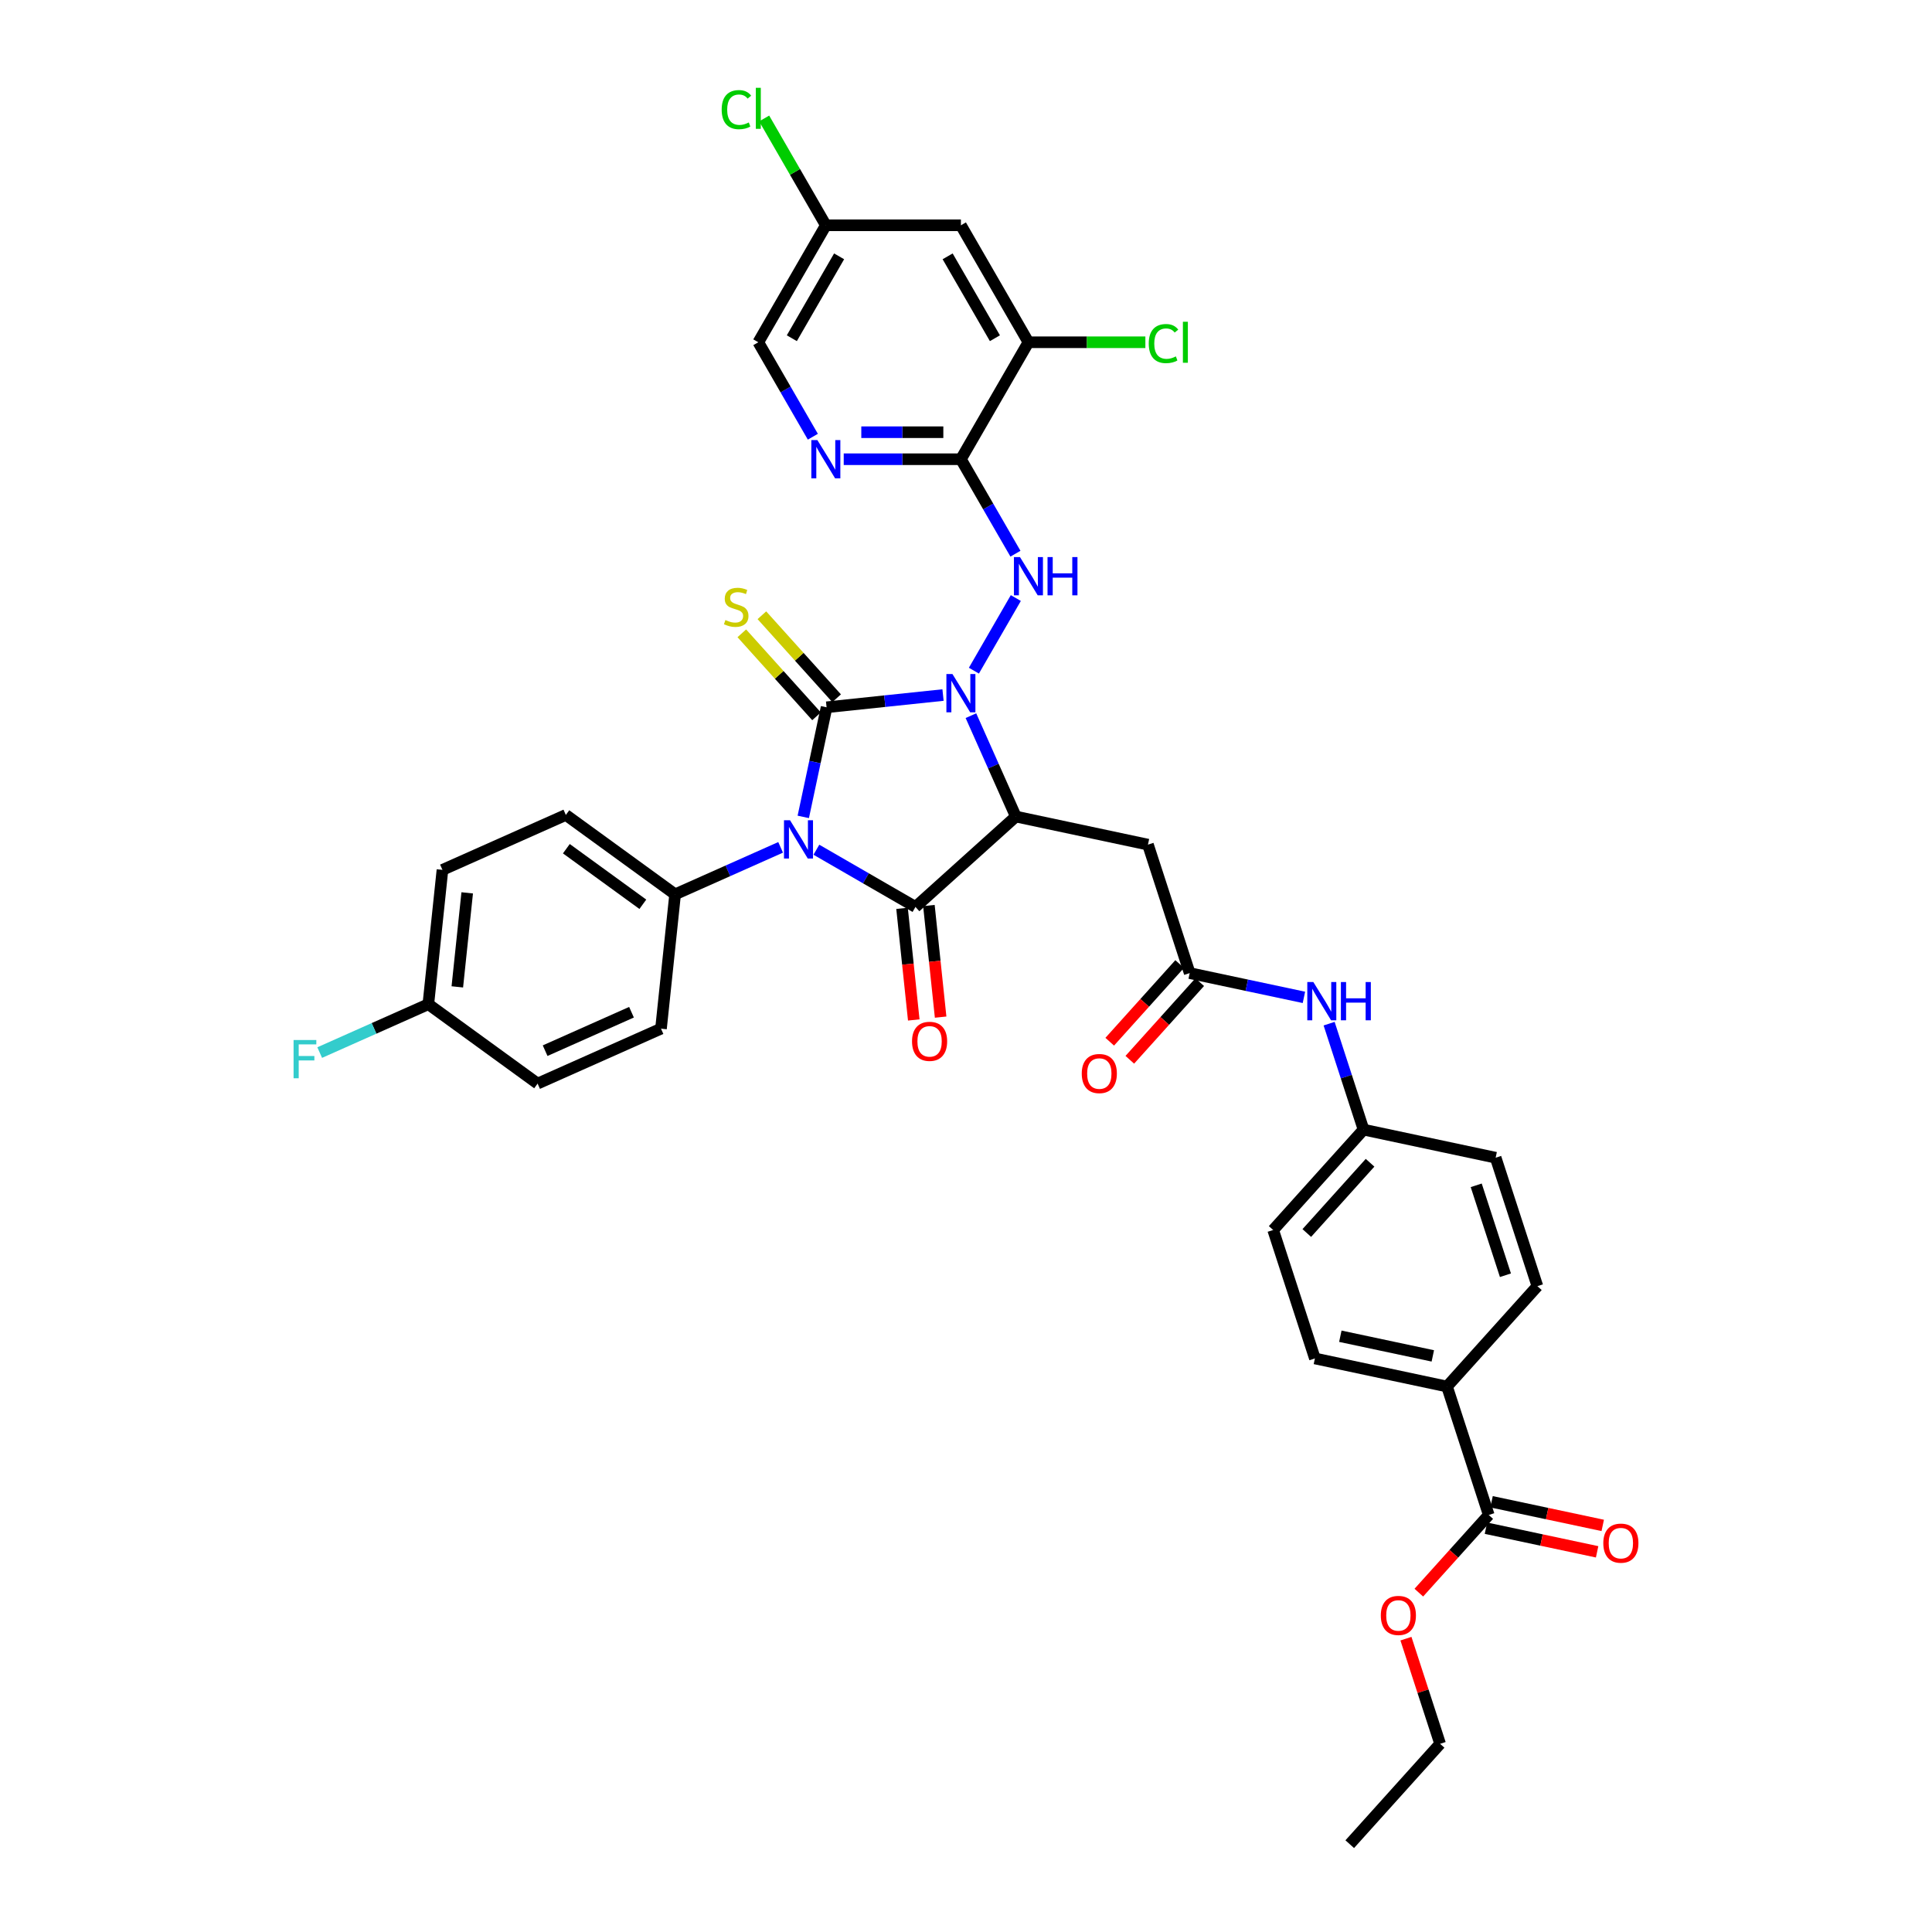 <?xml version='1.0' encoding='iso-8859-1'?>
<svg version='1.1' baseProfile='full'
              xmlns='http://www.w3.org/2000/svg'
                      xmlns:rdkit='http://www.rdkit.org/xml'
                      xmlns:xlink='http://www.w3.org/1999/xlink'
                  xml:space='preserve'
width='1000px' height='1000px' viewBox='0 0 1000 1000'>
<!-- END OF HEADER -->
<rect style='opacity:1.0;fill:#FFFFFF;stroke:none' width='1000' height='1000' x='0' y='0'> </rect>
<path class='bond-0' d='M 427.837,366.089 L 421.807,394.456' style='fill:none;fill-rule:evenodd;stroke:#000000;stroke-width:6px;stroke-linecap:butt;stroke-linejoin:miter;stroke-opacity:1' />
<path class='bond-0' d='M 421.807,394.456 L 415.777,422.823' style='fill:none;fill-rule:evenodd;stroke:#0000FF;stroke-width:6px;stroke-linecap:butt;stroke-linejoin:miter;stroke-opacity:1' />
<path class='bond-1' d='M 427.837,366.089 L 457.972,362.922' style='fill:none;fill-rule:evenodd;stroke:#000000;stroke-width:6px;stroke-linecap:butt;stroke-linejoin:miter;stroke-opacity:1' />
<path class='bond-1' d='M 457.972,362.922 L 488.107,359.754' style='fill:none;fill-rule:evenodd;stroke:#0000FF;stroke-width:6px;stroke-linecap:butt;stroke-linejoin:miter;stroke-opacity:1' />
<path class='bond-10' d='M 433.032,361.411 L 413.691,339.93' style='fill:none;fill-rule:evenodd;stroke:#000000;stroke-width:6px;stroke-linecap:butt;stroke-linejoin:miter;stroke-opacity:1' />
<path class='bond-10' d='M 413.691,339.93 L 394.349,318.45' style='fill:none;fill-rule:evenodd;stroke:#CCCC00;stroke-width:6px;stroke-linecap:butt;stroke-linejoin:miter;stroke-opacity:1' />
<path class='bond-10' d='M 422.641,370.767 L 403.3,349.286' style='fill:none;fill-rule:evenodd;stroke:#000000;stroke-width:6px;stroke-linecap:butt;stroke-linejoin:miter;stroke-opacity:1' />
<path class='bond-10' d='M 403.3,349.286 L 383.959,327.805' style='fill:none;fill-rule:evenodd;stroke:#CCCC00;stroke-width:6px;stroke-linecap:butt;stroke-linejoin:miter;stroke-opacity:1' />
<path class='bond-3' d='M 422.558,439.814 L 448.201,454.619' style='fill:none;fill-rule:evenodd;stroke:#0000FF;stroke-width:6px;stroke-linecap:butt;stroke-linejoin:miter;stroke-opacity:1' />
<path class='bond-3' d='M 448.201,454.619 L 473.845,469.425' style='fill:none;fill-rule:evenodd;stroke:#000000;stroke-width:6px;stroke-linecap:butt;stroke-linejoin:miter;stroke-opacity:1' />
<path class='bond-9' d='M 404.046,438.591 L 376.741,450.748' style='fill:none;fill-rule:evenodd;stroke:#0000FF;stroke-width:6px;stroke-linecap:butt;stroke-linejoin:miter;stroke-opacity:1' />
<path class='bond-9' d='M 376.741,450.748 L 349.437,462.905' style='fill:none;fill-rule:evenodd;stroke:#000000;stroke-width:6px;stroke-linecap:butt;stroke-linejoin:miter;stroke-opacity:1' />
<path class='bond-2' d='M 502.548,370.428 L 514.173,396.537' style='fill:none;fill-rule:evenodd;stroke:#0000FF;stroke-width:6px;stroke-linecap:butt;stroke-linejoin:miter;stroke-opacity:1' />
<path class='bond-2' d='M 514.173,396.537 L 525.797,422.646' style='fill:none;fill-rule:evenodd;stroke:#000000;stroke-width:6px;stroke-linecap:butt;stroke-linejoin:miter;stroke-opacity:1' />
<path class='bond-4' d='M 504.087,347.135 L 525.787,309.549' style='fill:none;fill-rule:evenodd;stroke:#0000FF;stroke-width:6px;stroke-linecap:butt;stroke-linejoin:miter;stroke-opacity:1' />
<path class='bond-6' d='M 525.797,422.646 L 594.179,437.181' style='fill:none;fill-rule:evenodd;stroke:#000000;stroke-width:6px;stroke-linecap:butt;stroke-linejoin:miter;stroke-opacity:1' />
<path class='bond-37' d='M 525.797,422.646 L 473.845,469.425' style='fill:none;fill-rule:evenodd;stroke:#000000;stroke-width:6px;stroke-linecap:butt;stroke-linejoin:miter;stroke-opacity:1' />
<path class='bond-13' d='M 466.892,470.155 L 469.928,499.039' style='fill:none;fill-rule:evenodd;stroke:#000000;stroke-width:6px;stroke-linecap:butt;stroke-linejoin:miter;stroke-opacity:1' />
<path class='bond-13' d='M 469.928,499.039 L 472.964,527.923' style='fill:none;fill-rule:evenodd;stroke:#FF0000;stroke-width:6px;stroke-linecap:butt;stroke-linejoin:miter;stroke-opacity:1' />
<path class='bond-13' d='M 480.797,468.694 L 483.833,497.578' style='fill:none;fill-rule:evenodd;stroke:#000000;stroke-width:6px;stroke-linecap:butt;stroke-linejoin:miter;stroke-opacity:1' />
<path class='bond-13' d='M 483.833,497.578 L 486.869,526.461' style='fill:none;fill-rule:evenodd;stroke:#FF0000;stroke-width:6px;stroke-linecap:butt;stroke-linejoin:miter;stroke-opacity:1' />
<path class='bond-5' d='M 525.593,286.592 L 511.478,262.144' style='fill:none;fill-rule:evenodd;stroke:#0000FF;stroke-width:6px;stroke-linecap:butt;stroke-linejoin:miter;stroke-opacity:1' />
<path class='bond-5' d='M 511.478,262.144 L 497.363,237.696' style='fill:none;fill-rule:evenodd;stroke:#000000;stroke-width:6px;stroke-linecap:butt;stroke-linejoin:miter;stroke-opacity:1' />
<path class='bond-7' d='M 497.363,237.696 L 467.036,237.696' style='fill:none;fill-rule:evenodd;stroke:#000000;stroke-width:6px;stroke-linecap:butt;stroke-linejoin:miter;stroke-opacity:1' />
<path class='bond-7' d='M 467.036,237.696 L 436.71,237.696' style='fill:none;fill-rule:evenodd;stroke:#0000FF;stroke-width:6px;stroke-linecap:butt;stroke-linejoin:miter;stroke-opacity:1' />
<path class='bond-7' d='M 488.265,223.714 L 467.036,223.714' style='fill:none;fill-rule:evenodd;stroke:#000000;stroke-width:6px;stroke-linecap:butt;stroke-linejoin:miter;stroke-opacity:1' />
<path class='bond-7' d='M 467.036,223.714 L 445.808,223.714' style='fill:none;fill-rule:evenodd;stroke:#0000FF;stroke-width:6px;stroke-linecap:butt;stroke-linejoin:miter;stroke-opacity:1' />
<path class='bond-11' d='M 497.363,237.696 L 532.317,177.153' style='fill:none;fill-rule:evenodd;stroke:#000000;stroke-width:6px;stroke-linecap:butt;stroke-linejoin:miter;stroke-opacity:1' />
<path class='bond-8' d='M 594.179,437.181 L 615.782,503.669' style='fill:none;fill-rule:evenodd;stroke:#000000;stroke-width:6px;stroke-linecap:butt;stroke-linejoin:miter;stroke-opacity:1' />
<path class='bond-24' d='M 420.729,226.049 L 406.614,201.601' style='fill:none;fill-rule:evenodd;stroke:#0000FF;stroke-width:6px;stroke-linecap:butt;stroke-linejoin:miter;stroke-opacity:1' />
<path class='bond-24' d='M 406.614,201.601 L 392.499,177.153' style='fill:none;fill-rule:evenodd;stroke:#000000;stroke-width:6px;stroke-linecap:butt;stroke-linejoin:miter;stroke-opacity:1' />
<path class='bond-15' d='M 615.782,503.669 L 645.344,509.952' style='fill:none;fill-rule:evenodd;stroke:#000000;stroke-width:6px;stroke-linecap:butt;stroke-linejoin:miter;stroke-opacity:1' />
<path class='bond-15' d='M 645.344,509.952 L 674.907,516.236' style='fill:none;fill-rule:evenodd;stroke:#0000FF;stroke-width:6px;stroke-linecap:butt;stroke-linejoin:miter;stroke-opacity:1' />
<path class='bond-17' d='M 610.586,498.991 L 592.491,519.088' style='fill:none;fill-rule:evenodd;stroke:#000000;stroke-width:6px;stroke-linecap:butt;stroke-linejoin:miter;stroke-opacity:1' />
<path class='bond-17' d='M 592.491,519.088 L 574.396,539.185' style='fill:none;fill-rule:evenodd;stroke:#FF0000;stroke-width:6px;stroke-linecap:butt;stroke-linejoin:miter;stroke-opacity:1' />
<path class='bond-17' d='M 620.977,508.347 L 602.882,528.443' style='fill:none;fill-rule:evenodd;stroke:#000000;stroke-width:6px;stroke-linecap:butt;stroke-linejoin:miter;stroke-opacity:1' />
<path class='bond-17' d='M 602.882,528.443 L 584.786,548.54' style='fill:none;fill-rule:evenodd;stroke:#FF0000;stroke-width:6px;stroke-linecap:butt;stroke-linejoin:miter;stroke-opacity:1' />
<path class='bond-19' d='M 349.437,462.905 L 292.879,421.813' style='fill:none;fill-rule:evenodd;stroke:#000000;stroke-width:6px;stroke-linecap:butt;stroke-linejoin:miter;stroke-opacity:1' />
<path class='bond-19' d='M 332.735,468.053 L 293.145,439.288' style='fill:none;fill-rule:evenodd;stroke:#000000;stroke-width:6px;stroke-linecap:butt;stroke-linejoin:miter;stroke-opacity:1' />
<path class='bond-20' d='M 349.437,462.905 L 342.129,532.431' style='fill:none;fill-rule:evenodd;stroke:#000000;stroke-width:6px;stroke-linecap:butt;stroke-linejoin:miter;stroke-opacity:1' />
<path class='bond-14' d='M 532.317,177.153 L 497.363,116.61' style='fill:none;fill-rule:evenodd;stroke:#000000;stroke-width:6px;stroke-linecap:butt;stroke-linejoin:miter;stroke-opacity:1' />
<path class='bond-14' d='M 514.965,175.062 L 490.497,132.682' style='fill:none;fill-rule:evenodd;stroke:#000000;stroke-width:6px;stroke-linecap:butt;stroke-linejoin:miter;stroke-opacity:1' />
<path class='bond-26' d='M 532.317,177.153 L 562.581,177.153' style='fill:none;fill-rule:evenodd;stroke:#000000;stroke-width:6px;stroke-linecap:butt;stroke-linejoin:miter;stroke-opacity:1' />
<path class='bond-26' d='M 562.581,177.153 L 592.844,177.153' style='fill:none;fill-rule:evenodd;stroke:#00CC00;stroke-width:6px;stroke-linecap:butt;stroke-linejoin:miter;stroke-opacity:1' />
<path class='bond-12' d='M 770.575,784.153 L 748.972,717.666' style='fill:none;fill-rule:evenodd;stroke:#000000;stroke-width:6px;stroke-linecap:butt;stroke-linejoin:miter;stroke-opacity:1' />
<path class='bond-18' d='M 769.122,790.991 L 797.894,797.107' style='fill:none;fill-rule:evenodd;stroke:#000000;stroke-width:6px;stroke-linecap:butt;stroke-linejoin:miter;stroke-opacity:1' />
<path class='bond-18' d='M 797.894,797.107 L 826.667,803.223' style='fill:none;fill-rule:evenodd;stroke:#FF0000;stroke-width:6px;stroke-linecap:butt;stroke-linejoin:miter;stroke-opacity:1' />
<path class='bond-18' d='M 772.029,777.315 L 800.801,783.431' style='fill:none;fill-rule:evenodd;stroke:#000000;stroke-width:6px;stroke-linecap:butt;stroke-linejoin:miter;stroke-opacity:1' />
<path class='bond-18' d='M 800.801,783.431 L 829.574,789.547' style='fill:none;fill-rule:evenodd;stroke:#FF0000;stroke-width:6px;stroke-linecap:butt;stroke-linejoin:miter;stroke-opacity:1' />
<path class='bond-28' d='M 770.575,784.153 L 752.48,804.25' style='fill:none;fill-rule:evenodd;stroke:#000000;stroke-width:6px;stroke-linecap:butt;stroke-linejoin:miter;stroke-opacity:1' />
<path class='bond-28' d='M 752.48,804.25 L 734.384,824.347' style='fill:none;fill-rule:evenodd;stroke:#FF0000;stroke-width:6px;stroke-linecap:butt;stroke-linejoin:miter;stroke-opacity:1' />
<path class='bond-23' d='M 497.363,116.61 L 427.454,116.61' style='fill:none;fill-rule:evenodd;stroke:#000000;stroke-width:6px;stroke-linecap:butt;stroke-linejoin:miter;stroke-opacity:1' />
<path class='bond-25' d='M 687.947,529.85 L 696.857,557.271' style='fill:none;fill-rule:evenodd;stroke:#0000FF;stroke-width:6px;stroke-linecap:butt;stroke-linejoin:miter;stroke-opacity:1' />
<path class='bond-25' d='M 696.857,557.271 L 705.766,584.691' style='fill:none;fill-rule:evenodd;stroke:#000000;stroke-width:6px;stroke-linecap:butt;stroke-linejoin:miter;stroke-opacity:1' />
<path class='bond-16' d='M 748.972,717.666 L 680.591,703.131' style='fill:none;fill-rule:evenodd;stroke:#000000;stroke-width:6px;stroke-linecap:butt;stroke-linejoin:miter;stroke-opacity:1' />
<path class='bond-16' d='M 741.622,701.809 L 693.755,691.635' style='fill:none;fill-rule:evenodd;stroke:#000000;stroke-width:6px;stroke-linecap:butt;stroke-linejoin:miter;stroke-opacity:1' />
<path class='bond-40' d='M 748.972,717.666 L 795.75,665.713' style='fill:none;fill-rule:evenodd;stroke:#000000;stroke-width:6px;stroke-linecap:butt;stroke-linejoin:miter;stroke-opacity:1' />
<path class='bond-31' d='M 292.879,421.813 L 229.014,450.248' style='fill:none;fill-rule:evenodd;stroke:#000000;stroke-width:6px;stroke-linecap:butt;stroke-linejoin:miter;stroke-opacity:1' />
<path class='bond-32' d='M 342.129,532.431 L 278.264,560.865' style='fill:none;fill-rule:evenodd;stroke:#000000;stroke-width:6px;stroke-linecap:butt;stroke-linejoin:miter;stroke-opacity:1' />
<path class='bond-32' d='M 326.863,523.923 L 282.157,543.827' style='fill:none;fill-rule:evenodd;stroke:#000000;stroke-width:6px;stroke-linecap:butt;stroke-linejoin:miter;stroke-opacity:1' />
<path class='bond-21' d='M 795.75,665.713 L 774.147,599.226' style='fill:none;fill-rule:evenodd;stroke:#000000;stroke-width:6px;stroke-linecap:butt;stroke-linejoin:miter;stroke-opacity:1' />
<path class='bond-21' d='M 779.212,660.061 L 764.09,613.52' style='fill:none;fill-rule:evenodd;stroke:#000000;stroke-width:6px;stroke-linecap:butt;stroke-linejoin:miter;stroke-opacity:1' />
<path class='bond-22' d='M 680.591,703.131 L 658.988,636.643' style='fill:none;fill-rule:evenodd;stroke:#000000;stroke-width:6px;stroke-linecap:butt;stroke-linejoin:miter;stroke-opacity:1' />
<path class='bond-33' d='M 427.454,116.61 L 411.494,88.966' style='fill:none;fill-rule:evenodd;stroke:#000000;stroke-width:6px;stroke-linecap:butt;stroke-linejoin:miter;stroke-opacity:1' />
<path class='bond-33' d='M 411.494,88.966 L 395.533,61.322' style='fill:none;fill-rule:evenodd;stroke:#00CC00;stroke-width:6px;stroke-linecap:butt;stroke-linejoin:miter;stroke-opacity:1' />
<path class='bond-39' d='M 427.454,116.61 L 392.499,177.153' style='fill:none;fill-rule:evenodd;stroke:#000000;stroke-width:6px;stroke-linecap:butt;stroke-linejoin:miter;stroke-opacity:1' />
<path class='bond-39' d='M 434.319,132.682 L 409.851,175.062' style='fill:none;fill-rule:evenodd;stroke:#000000;stroke-width:6px;stroke-linecap:butt;stroke-linejoin:miter;stroke-opacity:1' />
<path class='bond-29' d='M 705.766,584.691 L 774.147,599.226' style='fill:none;fill-rule:evenodd;stroke:#000000;stroke-width:6px;stroke-linecap:butt;stroke-linejoin:miter;stroke-opacity:1' />
<path class='bond-30' d='M 705.766,584.691 L 658.988,636.643' style='fill:none;fill-rule:evenodd;stroke:#000000;stroke-width:6px;stroke-linecap:butt;stroke-linejoin:miter;stroke-opacity:1' />
<path class='bond-30' d='M 709.14,601.839 L 676.395,638.206' style='fill:none;fill-rule:evenodd;stroke:#000000;stroke-width:6px;stroke-linecap:butt;stroke-linejoin:miter;stroke-opacity:1' />
<path class='bond-27' d='M 221.707,519.774 L 278.264,560.865' style='fill:none;fill-rule:evenodd;stroke:#000000;stroke-width:6px;stroke-linecap:butt;stroke-linejoin:miter;stroke-opacity:1' />
<path class='bond-34' d='M 221.707,519.774 L 193.591,532.292' style='fill:none;fill-rule:evenodd;stroke:#000000;stroke-width:6px;stroke-linecap:butt;stroke-linejoin:miter;stroke-opacity:1' />
<path class='bond-34' d='M 193.591,532.292 L 165.476,544.809' style='fill:none;fill-rule:evenodd;stroke:#33CCCC;stroke-width:6px;stroke-linecap:butt;stroke-linejoin:miter;stroke-opacity:1' />
<path class='bond-38' d='M 221.707,519.774 L 229.014,450.248' style='fill:none;fill-rule:evenodd;stroke:#000000;stroke-width:6px;stroke-linecap:butt;stroke-linejoin:miter;stroke-opacity:1' />
<path class='bond-38' d='M 236.708,510.806 L 241.823,462.138' style='fill:none;fill-rule:evenodd;stroke:#000000;stroke-width:6px;stroke-linecap:butt;stroke-linejoin:miter;stroke-opacity:1' />
<path class='bond-35' d='M 727.717,848.172 L 736.559,875.382' style='fill:none;fill-rule:evenodd;stroke:#FF0000;stroke-width:6px;stroke-linecap:butt;stroke-linejoin:miter;stroke-opacity:1' />
<path class='bond-35' d='M 736.559,875.382 L 745.4,902.593' style='fill:none;fill-rule:evenodd;stroke:#000000;stroke-width:6px;stroke-linecap:butt;stroke-linejoin:miter;stroke-opacity:1' />
<path class='bond-36' d='M 745.4,902.593 L 698.622,954.545' style='fill:none;fill-rule:evenodd;stroke:#000000;stroke-width:6px;stroke-linecap:butt;stroke-linejoin:miter;stroke-opacity:1' />
<path  class='atom-1' d='M 408.926 424.571
L 415.413 435.057
Q 416.056 436.092, 417.091 437.966
Q 418.126 439.839, 418.181 439.951
L 418.181 424.571
L 420.81 424.571
L 420.81 444.369
L 418.098 444.369
L 411.135 432.904
Q 410.324 431.562, 409.457 430.024
Q 408.618 428.486, 408.366 428.011
L 408.366 444.369
L 405.794 444.369
L 405.794 424.571
L 408.926 424.571
' fill='#0000FF'/>
<path  class='atom-2' d='M 492.986 348.882
L 499.474 359.369
Q 500.117 360.403, 501.152 362.277
Q 502.186 364.15, 502.242 364.262
L 502.242 348.882
L 504.871 348.882
L 504.871 368.681
L 502.158 368.681
L 495.196 357.215
Q 494.385 355.873, 493.518 354.335
Q 492.679 352.797, 492.427 352.322
L 492.427 368.681
L 489.854 368.681
L 489.854 348.882
L 492.986 348.882
' fill='#0000FF'/>
<path  class='atom-5' d='M 527.941 288.339
L 534.428 298.826
Q 535.072 299.86, 536.106 301.734
Q 537.141 303.607, 537.197 303.719
L 537.197 288.339
L 539.825 288.339
L 539.825 308.138
L 537.113 308.138
L 530.15 296.673
Q 529.339 295.33, 528.472 293.792
Q 527.633 292.254, 527.382 291.779
L 527.382 308.138
L 524.809 308.138
L 524.809 288.339
L 527.941 288.339
' fill='#0000FF'/>
<path  class='atom-5' d='M 542.202 288.339
L 544.887 288.339
L 544.887 296.756
L 555.01 296.756
L 555.01 288.339
L 557.694 288.339
L 557.694 308.138
L 555.01 308.138
L 555.01 298.994
L 544.887 298.994
L 544.887 308.138
L 542.202 308.138
L 542.202 288.339
' fill='#0000FF'/>
<path  class='atom-8' d='M 423.077 227.796
L 429.565 238.283
Q 430.208 239.317, 431.243 241.191
Q 432.277 243.065, 432.333 243.176
L 432.333 227.796
L 434.962 227.796
L 434.962 247.595
L 432.25 247.595
L 425.287 236.13
Q 424.476 234.787, 423.609 233.249
Q 422.77 231.711, 422.518 231.236
L 422.518 247.595
L 419.946 247.595
L 419.946 227.796
L 423.077 227.796
' fill='#0000FF'/>
<path  class='atom-11' d='M 375.466 320.932
Q 375.689 321.015, 376.612 321.407
Q 377.535 321.798, 378.542 322.05
Q 379.576 322.274, 380.583 322.274
Q 382.457 322.274, 383.547 321.379
Q 384.638 320.456, 384.638 318.862
Q 384.638 317.772, 384.079 317.101
Q 383.547 316.429, 382.708 316.066
Q 381.869 315.702, 380.471 315.283
Q 378.71 314.752, 377.647 314.248
Q 376.612 313.745, 375.857 312.682
Q 375.13 311.62, 375.13 309.83
Q 375.13 307.341, 376.808 305.803
Q 378.514 304.265, 381.869 304.265
Q 384.162 304.265, 386.763 305.356
L 386.12 307.509
Q 383.743 306.53, 381.953 306.53
Q 380.024 306.53, 378.961 307.341
Q 377.899 308.124, 377.927 309.494
Q 377.927 310.557, 378.458 311.2
Q 379.017 311.843, 379.8 312.207
Q 380.611 312.57, 381.953 312.99
Q 383.743 313.549, 384.806 314.108
Q 385.868 314.668, 386.623 315.814
Q 387.406 316.933, 387.406 318.862
Q 387.406 321.603, 385.561 323.085
Q 383.743 324.539, 380.695 324.539
Q 378.933 324.539, 377.591 324.147
Q 376.277 323.784, 374.711 323.141
L 375.466 320.932
' fill='#CCCC00'/>
<path  class='atom-14' d='M 472.064 539.007
Q 472.064 534.253, 474.413 531.596
Q 476.762 528.94, 481.152 528.94
Q 485.543 528.94, 487.891 531.596
Q 490.24 534.253, 490.24 539.007
Q 490.24 543.816, 487.864 546.557
Q 485.487 549.269, 481.152 549.269
Q 476.79 549.269, 474.413 546.557
Q 472.064 543.844, 472.064 539.007
M 481.152 547.032
Q 484.172 547.032, 485.794 545.019
Q 487.444 542.977, 487.444 539.007
Q 487.444 535.12, 485.794 533.162
Q 484.172 531.177, 481.152 531.177
Q 478.132 531.177, 476.482 533.134
Q 474.86 535.092, 474.86 539.007
Q 474.86 543.005, 476.482 545.019
Q 478.132 547.032, 481.152 547.032
' fill='#FF0000'/>
<path  class='atom-16' d='M 679.787 508.304
L 686.274 518.791
Q 686.917 519.825, 687.952 521.699
Q 688.987 523.573, 689.043 523.684
L 689.043 508.304
L 691.671 508.304
L 691.671 528.103
L 688.959 528.103
L 681.996 516.638
Q 681.185 515.295, 680.318 513.757
Q 679.479 512.219, 679.227 511.744
L 679.227 528.103
L 676.655 528.103
L 676.655 508.304
L 679.787 508.304
' fill='#0000FF'/>
<path  class='atom-16' d='M 694.048 508.304
L 696.733 508.304
L 696.733 516.722
L 706.855 516.722
L 706.855 508.304
L 709.54 508.304
L 709.54 528.103
L 706.855 528.103
L 706.855 518.959
L 696.733 518.959
L 696.733 528.103
L 694.048 528.103
L 694.048 508.304
' fill='#0000FF'/>
<path  class='atom-18' d='M 559.915 555.677
Q 559.915 550.923, 562.264 548.267
Q 564.613 545.61, 569.003 545.61
Q 573.394 545.61, 575.743 548.267
Q 578.092 550.923, 578.092 555.677
Q 578.092 560.487, 575.715 563.227
Q 573.338 565.94, 569.003 565.94
Q 564.641 565.94, 562.264 563.227
Q 559.915 560.515, 559.915 555.677
M 569.003 563.703
Q 572.023 563.703, 573.645 561.689
Q 575.295 559.648, 575.295 555.677
Q 575.295 551.79, 573.645 549.833
Q 572.023 547.847, 569.003 547.847
Q 565.983 547.847, 564.333 549.805
Q 562.712 551.762, 562.712 555.677
Q 562.712 559.676, 564.333 561.689
Q 565.983 563.703, 569.003 563.703
' fill='#FF0000'/>
<path  class='atom-19' d='M 829.868 798.744
Q 829.868 793.99, 832.217 791.334
Q 834.566 788.677, 838.956 788.677
Q 843.347 788.677, 845.696 791.334
Q 848.045 793.99, 848.045 798.744
Q 848.045 803.554, 845.668 806.294
Q 843.291 809.007, 838.956 809.007
Q 834.594 809.007, 832.217 806.294
Q 829.868 803.582, 829.868 798.744
M 838.956 806.769
Q 841.976 806.769, 843.598 804.756
Q 845.248 802.715, 845.248 798.744
Q 845.248 794.857, 843.598 792.9
Q 841.976 790.914, 838.956 790.914
Q 835.936 790.914, 834.286 792.872
Q 832.665 794.829, 832.665 798.744
Q 832.665 802.743, 834.286 804.756
Q 835.936 806.769, 838.956 806.769
' fill='#FF0000'/>
<path  class='atom-27' d='M 594.592 177.838
Q 594.592 172.916, 596.885 170.343
Q 599.206 167.743, 603.596 167.743
Q 607.679 167.743, 609.86 170.623
L 608.015 172.133
Q 606.421 170.036, 603.596 170.036
Q 600.604 170.036, 599.01 172.049
Q 597.444 174.035, 597.444 177.838
Q 597.444 181.753, 599.066 183.766
Q 600.716 185.779, 603.904 185.779
Q 606.085 185.779, 608.63 184.465
L 609.413 186.562
Q 608.378 187.233, 606.812 187.625
Q 605.246 188.016, 603.512 188.016
Q 599.206 188.016, 596.885 185.388
Q 594.592 182.759, 594.592 177.838
' fill='#00CC00'/>
<path  class='atom-27' d='M 612.265 166.54
L 614.838 166.54
L 614.838 187.765
L 612.265 187.765
L 612.265 166.54
' fill='#00CC00'/>
<path  class='atom-29' d='M 714.709 836.162
Q 714.709 831.408, 717.058 828.751
Q 719.407 826.095, 723.797 826.095
Q 728.187 826.095, 730.536 828.751
Q 732.885 831.408, 732.885 836.162
Q 732.885 840.971, 730.508 843.712
Q 728.131 846.424, 723.797 846.424
Q 719.435 846.424, 717.058 843.712
Q 714.709 840.999, 714.709 836.162
M 723.797 844.187
Q 726.817 844.187, 728.439 842.174
Q 730.089 840.132, 730.089 836.162
Q 730.089 832.275, 728.439 830.317
Q 726.817 828.332, 723.797 828.332
Q 720.777 828.332, 719.127 830.289
Q 717.505 832.247, 717.505 836.162
Q 717.505 840.16, 719.127 842.174
Q 720.777 844.187, 723.797 844.187
' fill='#FF0000'/>
<path  class='atom-34' d='M 373.54 56.752
Q 373.54 51.83, 375.833 49.258
Q 378.154 46.657, 382.544 46.657
Q 386.627 46.657, 388.808 49.537
L 386.962 51.047
Q 385.369 48.95, 382.544 48.95
Q 379.552 48.95, 377.958 50.963
Q 376.392 52.949, 376.392 56.752
Q 376.392 60.667, 378.014 62.68
Q 379.664 64.694, 382.852 64.694
Q 385.033 64.694, 387.578 63.379
L 388.361 65.477
Q 387.326 66.148, 385.76 66.539
Q 384.194 66.931, 382.46 66.931
Q 378.154 66.931, 375.833 64.302
Q 373.54 61.673, 373.54 56.752
' fill='#00CC00'/>
<path  class='atom-34' d='M 391.213 45.455
L 393.786 45.455
L 393.786 66.679
L 391.213 66.679
L 391.213 45.455
' fill='#00CC00'/>
<path  class='atom-35' d='M 151.955 538.309
L 163.728 538.309
L 163.728 540.574
L 154.612 540.574
L 154.612 546.586
L 162.721 546.586
L 162.721 548.879
L 154.612 548.879
L 154.612 558.107
L 151.955 558.107
L 151.955 538.309
' fill='#33CCCC'/>
</svg>
